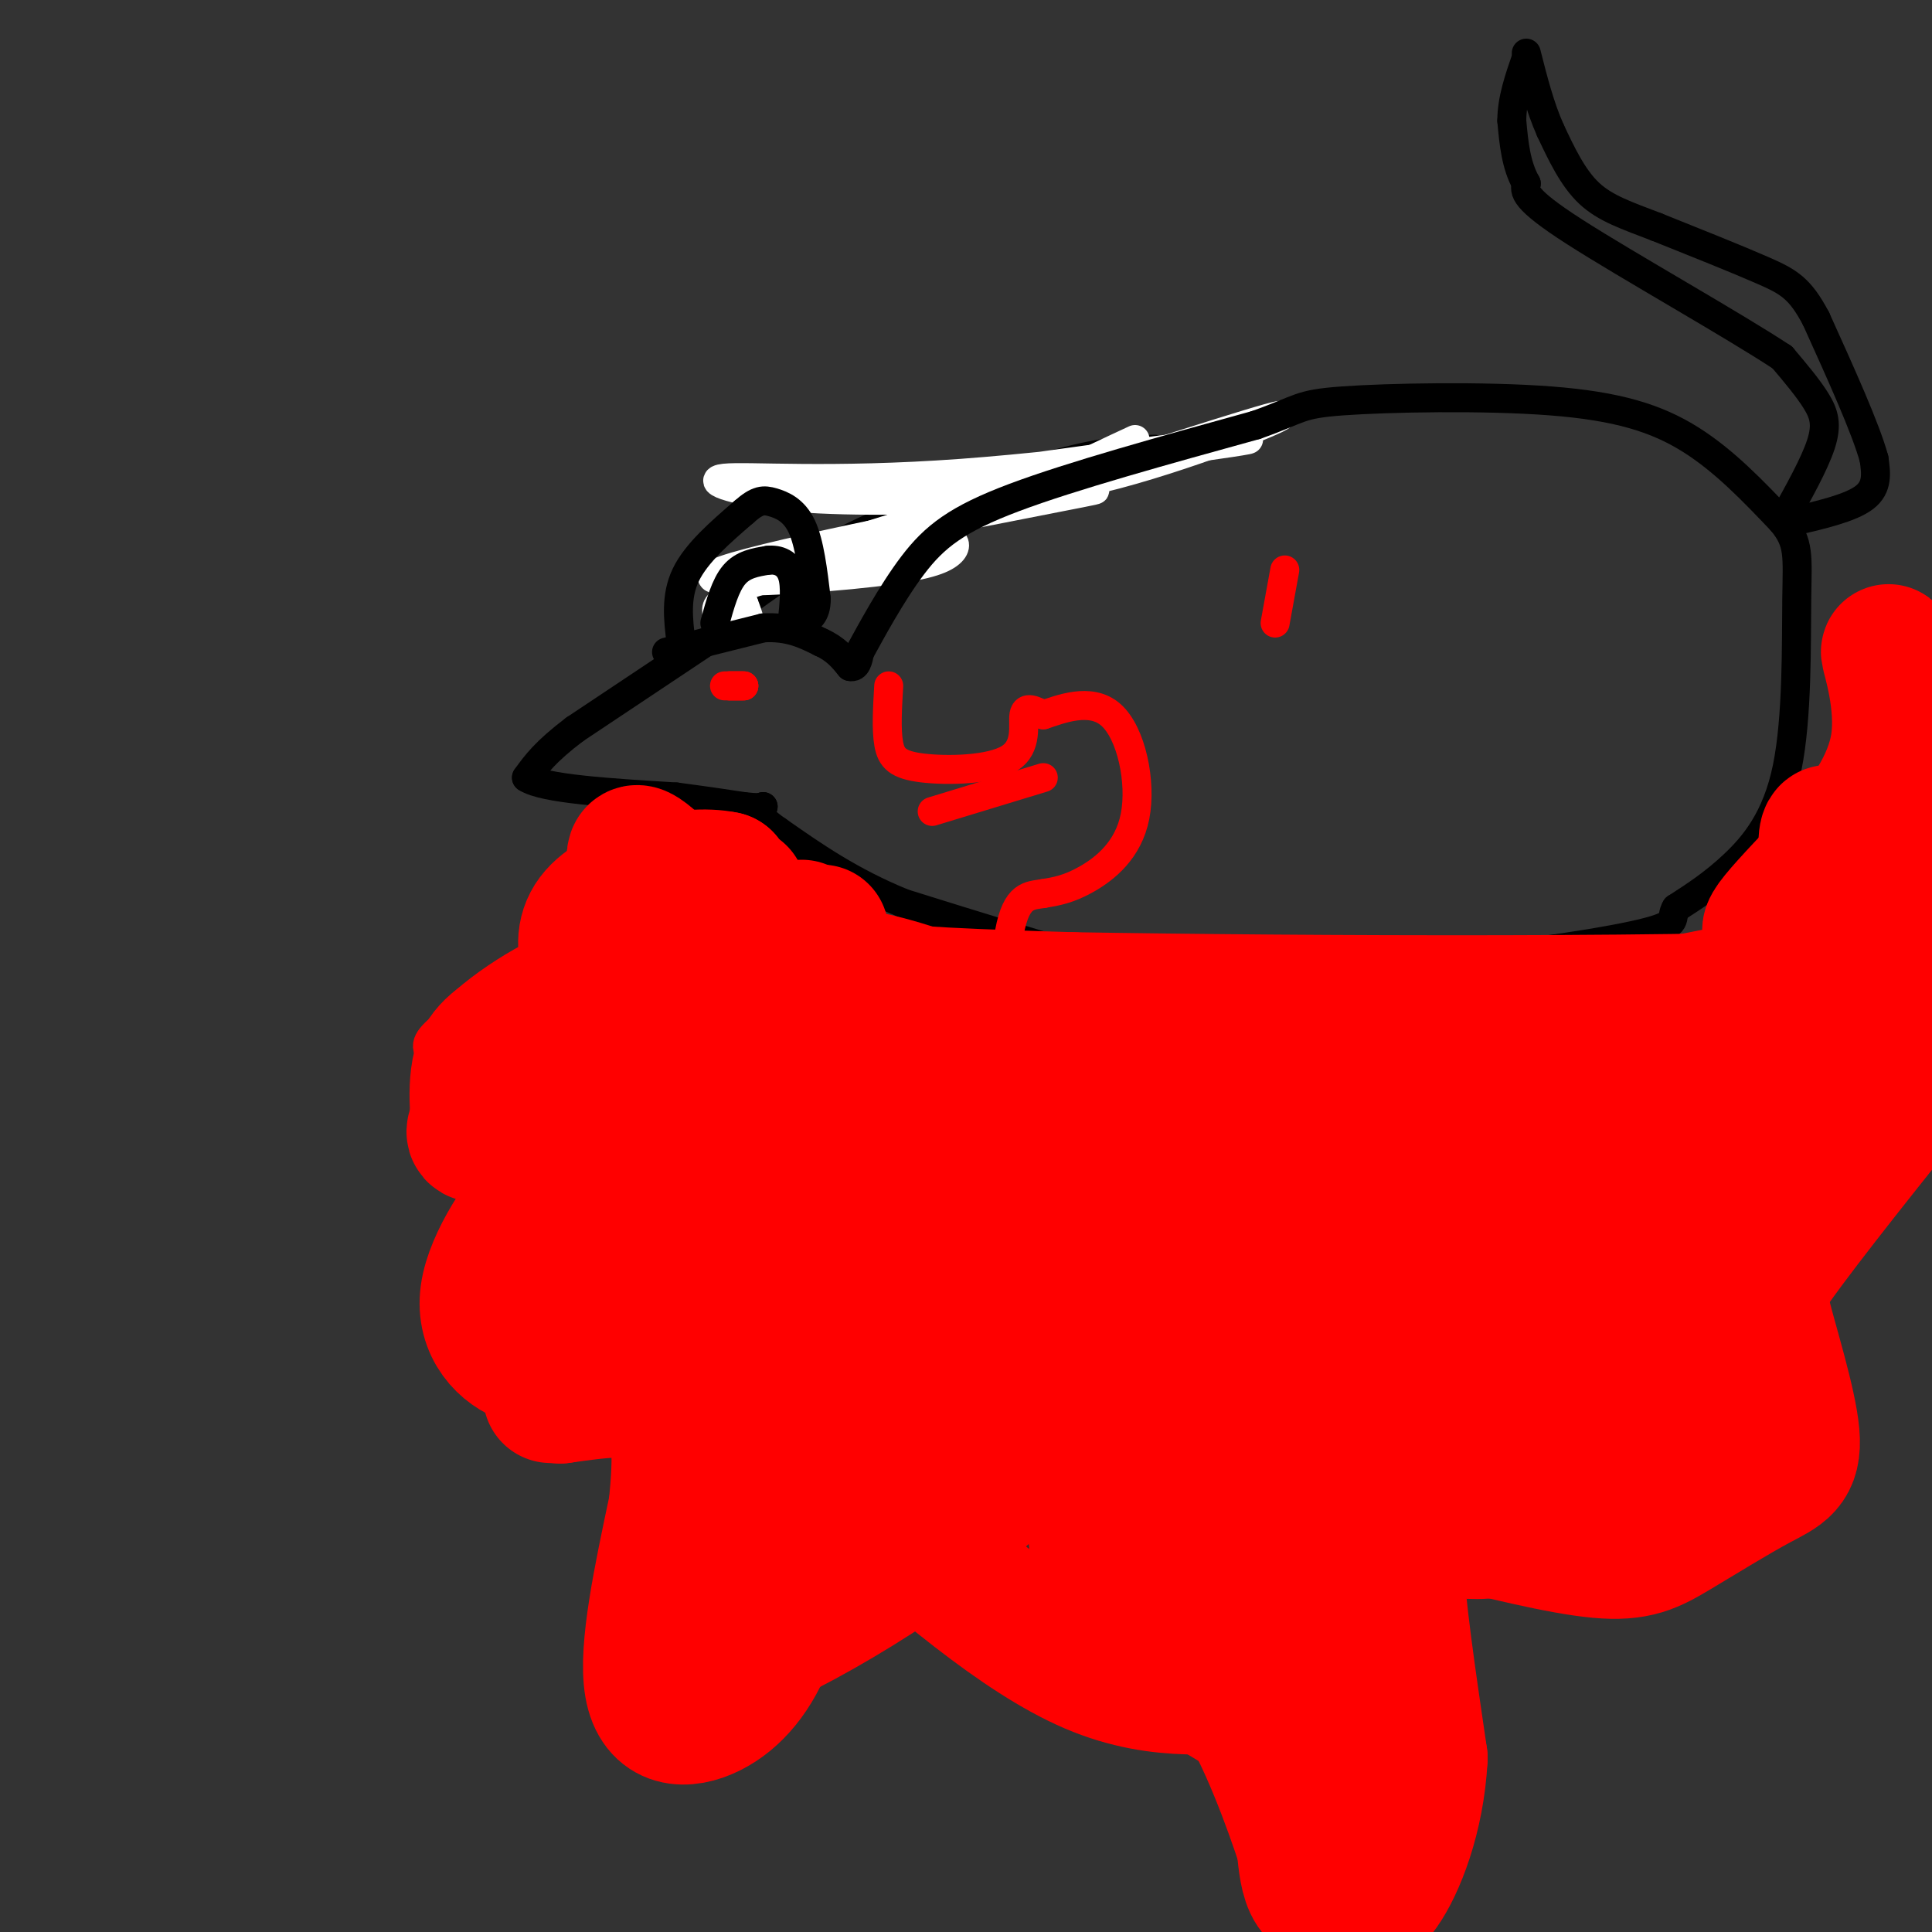 <svg viewBox='0 0 400 400' version='1.1' xmlns='http://www.w3.org/2000/svg' xmlns:xlink='http://www.w3.org/1999/xlink'><rect x="0" y="0" width="400" height="400" fill="#333333" stroke="none"/><g fill='none' stroke='#000000' stroke-width='6' stroke-linecap='round' stroke-linejoin='round'><path d='M146,133c0.000,0.000 -27.000,18.000 -27,18'/><path d='M119,151c-6.167,4.667 -8.083,7.333 -10,10'/><path d='M109,161c3.500,2.333 17.250,3.167 31,4'/><path d='M140,165c7.500,1.000 10.750,1.500 14,2'/><path d='M154,167c3.000,0.333 3.500,0.167 4,0'/><path d='M149,132c-0.044,-1.467 -0.089,-2.933 5,-7c5.089,-4.067 15.311,-10.733 27,-16c11.689,-5.267 24.844,-9.133 38,-13'/><path d='M219,96c9.667,-2.667 14.833,-2.833 20,-3'/></g>
<g fill='none' stroke='#ffffff' stroke-width='6' stroke-linecap='round' stroke-linejoin='round'><path d='M235,91c-11.250,5.232 -22.500,10.464 -13,8c9.500,-2.464 39.750,-12.625 43,-13c3.250,-0.375 -20.500,9.036 -37,13c-16.500,3.964 -25.750,2.482 -35,1'/><path d='M193,100c12.067,-2.309 59.733,-8.583 65,-9c5.267,-0.417 -31.867,5.022 -59,7c-27.133,1.978 -44.267,0.494 -49,1c-4.733,0.506 2.933,3.002 15,4c12.067,0.998 28.533,0.499 45,0'/><path d='M210,103c13.525,-0.880 24.839,-3.081 9,0c-15.839,3.081 -58.830,11.444 -69,15c-10.170,3.556 12.480,2.304 26,1c13.520,-1.304 17.909,-2.659 20,-4c2.091,-1.341 1.883,-2.669 1,-3c-0.883,-0.331 -2.442,0.334 -4,1'/><path d='M193,113c-9.786,1.821 -32.250,5.875 -27,3c5.250,-2.875 38.214,-12.679 41,-13c2.786,-0.321 -24.607,8.839 -52,18'/><path d='M155,121c-8.311,5.022 -3.089,8.578 -1,9c2.089,0.422 1.044,-2.289 0,-5'/><path d='M154,125c-1.111,-0.956 -3.889,-0.844 -5,0c-1.111,0.844 -0.556,2.422 0,4'/></g>
<g fill='none' stroke='#000000' stroke-width='6' stroke-linecap='round' stroke-linejoin='round'><path d='M138,135c0.000,0.000 20.000,-5.000 20,-5'/><path d='M158,130c5.333,-0.333 8.667,1.333 12,3'/><path d='M170,133c3.000,1.333 4.500,3.167 6,5'/><path d='M176,138c1.333,0.333 1.667,-1.333 2,-3'/><path d='M178,135c2.143,-3.881 6.500,-12.083 11,-18c4.500,-5.917 9.143,-9.548 21,-14c11.857,-4.452 30.929,-9.726 50,-15'/><path d='M260,88c9.608,-3.380 8.627,-4.329 18,-5c9.373,-0.671 29.100,-1.065 43,0c13.900,1.065 21.971,3.590 29,8c7.029,4.410 13.014,10.705 19,17'/><path d='M369,108c3.603,4.423 3.110,6.979 3,16c-0.110,9.021 0.163,24.506 -2,35c-2.163,10.494 -6.761,15.998 -11,20c-4.239,4.002 -8.120,6.501 -12,9'/><path d='M347,188c-1.398,2.191 1.106,3.170 -6,5c-7.106,1.830 -23.822,4.511 -42,6c-18.178,1.489 -37.817,1.785 -49,2c-11.183,0.215 -13.909,0.347 -23,-2c-9.091,-2.347 -24.545,-7.174 -40,-12'/><path d='M187,187c-11.000,-4.500 -18.500,-9.750 -26,-15'/><path d='M161,172c-4.833,-3.333 -3.917,-4.167 -3,-5'/><path d='M369,108c3.333,-5.956 6.667,-11.911 8,-16c1.333,-4.089 0.667,-6.311 -1,-9c-1.667,-2.689 -4.333,-5.844 -7,-9'/><path d='M369,74c-10.200,-6.733 -32.200,-19.067 -43,-26c-10.800,-6.933 -10.400,-8.467 -10,-10'/><path d='M316,38c-2.167,-3.833 -2.583,-8.417 -3,-13'/><path d='M313,25c0.000,-4.333 1.500,-8.667 3,-13'/><path d='M371,108c6.083,-1.417 12.167,-2.833 15,-5c2.833,-2.167 2.417,-5.083 2,-8'/><path d='M388,95c-1.667,-6.167 -6.833,-17.583 -12,-29'/><path d='M376,66c-3.333,-6.333 -5.667,-7.667 -11,-10c-5.333,-2.333 -13.667,-5.667 -22,-9'/><path d='M343,47c-6.178,-2.378 -10.622,-3.822 -14,-7c-3.378,-3.178 -5.689,-8.089 -8,-13'/><path d='M321,27c-2.167,-4.833 -3.583,-10.417 -5,-16'/><path d='M141,133c-0.583,-4.750 -1.167,-9.500 1,-14c2.167,-4.500 7.083,-8.750 12,-13'/><path d='M154,106c2.893,-2.583 4.125,-2.542 6,-2c1.875,0.542 4.393,1.583 6,5c1.607,3.417 2.304,9.208 3,15'/><path d='M169,124c0.000,3.333 -1.500,4.167 -3,5'/><path d='M148,129c1.083,-3.917 2.167,-7.833 4,-10c1.833,-2.167 4.417,-2.583 7,-3'/><path d='M159,116c2.200,-0.244 4.200,0.644 5,3c0.800,2.356 0.400,6.178 0,10'/></g>
<g fill='none' stroke='#ff0000' stroke-width='6' stroke-linecap='round' stroke-linejoin='round'><path d='M154,142c0.000,0.000 -3.000,0.000 -3,0'/><path d='M151,142c0.000,0.000 3.000,0.000 3,0'/><path d='M154,142c-0.167,0.000 -2.083,0.000 -4,0'/><path d='M193,168c0.000,0.000 23.000,-7.000 23,-7'/><path d='M266,118c0.000,0.000 -2.000,11.000 -2,11'/><path d='M184,142c-0.265,4.517 -0.530,9.033 0,12c0.530,2.967 1.853,4.383 7,5c5.147,0.617 14.116,0.435 18,-2c3.884,-2.435 2.681,-7.124 3,-9c0.319,-1.876 2.159,-0.938 4,0'/><path d='M216,148c3.356,-1.075 9.745,-3.762 14,0c4.255,3.762 6.376,13.974 5,21c-1.376,7.026 -6.250,10.864 -10,13c-3.750,2.136 -6.375,2.568 -9,3'/><path d='M216,185c-2.869,0.470 -5.542,0.147 -7,8c-1.458,7.853 -1.700,23.884 1,30c2.700,6.116 8.343,2.319 12,-2c3.657,-4.319 5.329,-9.159 7,-14'/><path d='M229,207c2.667,-4.000 5.833,-7.000 9,-10'/><path d='M130,171c1.917,9.500 3.833,19.000 2,24c-1.833,5.000 -7.417,5.500 -13,6'/><path d='M119,201c-4.978,1.423 -10.922,1.979 -16,4c-5.078,2.021 -9.290,5.506 -12,8c-2.710,2.494 -3.917,3.998 0,7c3.917,3.002 12.959,7.501 22,12'/><path d='M113,232c1.783,6.737 -4.759,17.579 -7,23c-2.241,5.421 -0.180,5.421 5,6c5.180,0.579 13.480,1.737 20,4c6.520,2.263 11.260,5.632 16,9'/><path d='M147,274c2.581,7.871 1.032,23.048 1,34c-0.032,10.952 1.453,17.679 10,21c8.547,3.321 24.156,3.234 34,0c9.844,-3.234 13.922,-9.617 18,-16'/><path d='M210,313c3.050,-3.764 1.677,-5.175 6,-1c4.323,4.175 14.344,13.936 24,21c9.656,7.064 18.949,11.429 25,13c6.051,1.571 8.860,0.346 12,-1c3.140,-1.346 6.611,-2.813 9,-8c2.389,-5.187 3.694,-14.093 5,-23'/><path d='M291,314c2.250,-6.119 5.375,-9.917 19,-10c13.625,-0.083 37.750,3.548 47,-3c9.250,-6.548 3.625,-23.274 -2,-40'/><path d='M355,261c4.643,-11.012 17.250,-18.542 21,-28c3.750,-9.458 -1.357,-20.845 -2,-29c-0.643,-8.155 3.179,-13.077 7,-18'/><path d='M381,186c0.167,-5.500 -2.917,-10.250 -6,-15'/></g>
<g fill='none' stroke='#ff0000' stroke-width='28' stroke-linecap='round' stroke-linejoin='round'><path d='M154,213c-3.418,2.625 -6.836,5.250 -9,10c-2.164,4.750 -3.074,11.626 1,14c4.074,2.374 13.133,0.244 17,-2c3.867,-2.244 2.541,-4.604 3,-9c0.459,-4.396 2.703,-10.827 1,-16c-1.703,-5.173 -7.351,-9.086 -13,-13'/><path d='M154,197c-2.644,-5.667 -2.756,-13.333 -3,-11c-0.244,2.333 -0.622,14.667 -1,27'/><path d='M150,213c-6.200,6.289 -21.200,8.511 -31,9c-9.800,0.489 -14.400,-0.756 -19,-2'/><path d='M100,220c0.869,-3.607 12.542,-11.625 19,-14c6.458,-2.375 7.702,0.893 10,-2c2.298,-2.893 5.649,-11.946 9,-21'/><path d='M138,183c0.636,-0.132 -2.273,10.037 -9,17c-6.727,6.963 -17.273,10.721 -23,14c-5.727,3.279 -6.636,6.080 -7,9c-0.364,2.920 -0.182,5.960 0,9'/><path d='M99,232c-0.708,2.260 -2.478,3.410 3,3c5.478,-0.410 18.206,-2.380 23,0c4.794,2.380 1.656,9.108 -1,12c-2.656,2.892 -4.828,1.946 -7,1'/><path d='M117,248c-1.459,-0.844 -1.608,-3.453 -5,0c-3.392,3.453 -10.029,12.968 -11,20c-0.971,7.032 3.722,11.581 8,13c4.278,1.419 8.139,-0.290 12,-2'/><path d='M121,279c6.107,-3.893 15.375,-12.625 24,-14c8.625,-1.375 16.607,4.607 18,14c1.393,9.393 -3.804,22.196 -9,35'/><path d='M154,314c-3.265,10.971 -6.927,20.900 -6,25c0.927,4.100 6.442,2.373 15,-2c8.558,-4.373 20.159,-11.392 29,-18c8.841,-6.608 14.920,-12.804 21,-19'/><path d='M213,300c6.190,-1.061 11.164,5.788 13,10c1.836,4.212 0.533,5.788 1,9c0.467,3.212 2.705,8.061 10,10c7.295,1.939 19.648,0.970 32,0'/><path d='M269,329c7.762,-3.238 11.167,-11.333 18,-13c6.833,-1.667 17.095,3.095 25,0c7.905,-3.095 13.452,-14.048 19,-25'/><path d='M331,291c2.442,-5.032 -0.954,-5.112 5,-4c5.954,1.112 21.257,3.415 28,4c6.743,0.585 4.927,-0.547 3,-7c-1.927,-6.453 -3.963,-18.226 -6,-30'/><path d='M361,254c-2.514,-5.435 -5.798,-4.023 0,-13c5.798,-8.977 20.678,-28.344 27,-37c6.322,-8.656 4.087,-6.600 1,-11c-3.087,-4.400 -7.025,-15.257 -9,-19c-1.975,-3.743 -1.988,-0.371 -2,3'/><path d='M378,177c-0.280,6.536 0.019,21.376 -3,33c-3.019,11.624 -9.356,20.033 -31,31c-21.644,10.967 -58.597,24.491 -83,34c-24.403,9.509 -36.258,15.003 -20,12c16.258,-3.003 60.629,-14.501 105,-26'/><path d='M346,261c16.365,-4.199 4.777,-1.695 6,-1c1.223,0.695 15.257,-0.419 -6,5c-21.257,5.419 -77.804,17.372 -83,21c-5.196,3.628 40.958,-1.069 57,-1c16.042,0.069 1.973,4.903 0,6c-1.973,1.097 8.151,-1.544 -4,2c-12.151,3.544 -46.575,13.272 -81,23'/><path d='M235,316c-9.758,0.435 6.348,-9.976 13,-15c6.652,-5.024 3.850,-4.661 21,-14c17.150,-9.339 54.253,-28.379 73,-39c18.747,-10.621 19.136,-12.824 21,-16c1.864,-3.176 5.201,-7.326 5,-10c-0.201,-2.674 -3.939,-3.874 -9,-5c-5.061,-1.126 -11.446,-2.179 -26,2c-14.554,4.179 -37.277,13.589 -60,23'/><path d='M273,242c-0.660,-0.818 27.689,-14.364 53,-23c25.311,-8.636 47.584,-12.364 50,-14c2.416,-1.636 -15.024,-1.182 -37,5c-21.976,6.182 -48.488,18.091 -75,30'/><path d='M264,240c-20.815,7.187 -35.354,10.155 -48,15c-12.646,4.845 -23.400,11.567 -10,14c13.400,2.433 50.954,0.578 59,1c8.046,0.422 -13.415,3.121 -30,9c-16.585,5.879 -28.292,14.940 -40,24'/><path d='M195,303c-6.732,5.864 -3.561,8.525 -6,7c-2.439,-1.525 -10.489,-7.235 -14,-11c-3.511,-3.765 -2.482,-5.583 0,-8c2.482,-2.417 6.418,-5.431 5,-7c-1.418,-1.569 -8.189,-1.692 20,-10c28.189,-8.308 91.340,-24.802 116,-32c24.660,-7.198 10.830,-5.099 -3,-3'/><path d='M313,239c-9.420,-0.121 -31.468,1.078 -48,4c-16.532,2.922 -27.546,7.568 -37,9c-9.454,1.432 -17.349,-0.348 -29,0c-11.651,0.348 -27.060,2.824 -3,-4c24.060,-6.824 87.589,-22.950 111,-29c23.411,-6.050 6.706,-2.025 -10,2'/><path d='M297,221c-20.405,0.952 -66.417,2.333 -97,1c-30.583,-1.333 -45.738,-5.381 -20,-7c25.738,-1.619 92.369,-0.810 159,0'/><path d='M339,215c33.795,-1.411 38.782,-4.939 8,-2c-30.782,2.939 -97.333,12.344 -138,16c-40.667,3.656 -55.449,1.561 -62,1c-6.551,-0.561 -4.872,0.411 -1,4c3.872,3.589 9.936,9.794 16,16'/><path d='M162,250c8.406,5.562 21.421,11.468 22,11c0.579,-0.468 -11.278,-7.311 -16,-12c-4.722,-4.689 -2.310,-7.224 -1,-10c1.310,-2.776 1.517,-5.793 7,-10c5.483,-4.207 16.241,-9.603 27,-15'/><path d='M201,214c0.929,-4.631 -10.250,-8.708 -20,-11c-9.750,-2.292 -18.071,-2.798 -23,-6c-4.929,-3.202 -6.464,-9.101 -8,-15'/><path d='M150,182c-7.528,-1.628 -22.348,1.801 -27,8c-4.652,6.199 0.863,15.169 7,23c6.137,7.831 12.896,14.523 16,19c3.104,4.477 2.552,6.738 2,9'/><path d='M148,241c-3.853,1.775 -14.486,1.713 -19,0c-4.514,-1.713 -2.907,-5.077 0,-9c2.907,-3.923 7.116,-8.407 8,-16c0.884,-7.593 -1.558,-18.297 -4,-29'/><path d='M133,187c-1.419,-7.555 -2.968,-11.943 0,-10c2.968,1.943 10.453,10.215 17,16c6.547,5.785 12.156,9.081 24,11c11.844,1.919 29.922,2.459 48,3'/><path d='M222,207c45.644,0.778 135.756,1.222 169,-1c33.244,-2.222 9.622,-7.111 -14,-12'/><path d='M377,194c-4.048,-2.071 -7.167,-1.250 -9,-1c-1.833,0.250 -2.381,-0.071 0,-3c2.381,-2.929 7.690,-8.464 13,-14'/><path d='M381,176c4.917,-5.833 10.708,-13.417 12,-22c1.292,-8.583 -1.917,-18.167 -2,-19c-0.083,-0.833 2.958,7.083 6,15'/><path d='M397,150c2.167,8.833 4.583,23.417 7,38'/><path d='M395,226c-12.500,15.667 -25.000,31.333 -30,39c-5.000,7.667 -2.500,7.333 0,7'/><path d='M365,272c1.548,6.278 5.418,18.472 6,25c0.582,6.528 -2.122,7.389 -7,10c-4.878,2.611 -11.929,6.972 -17,10c-5.071,3.028 -8.163,4.722 -16,4c-7.837,-0.722 -20.418,-3.861 -33,-7'/><path d='M298,314c-7.356,-0.911 -9.244,0.311 -9,9c0.244,8.689 2.622,24.844 5,41'/><path d='M294,364c-0.643,12.257 -4.750,22.399 -8,27c-3.250,4.601 -5.644,3.662 -8,3c-2.356,-0.662 -4.673,-1.046 -6,-3c-1.327,-1.954 -1.663,-5.477 -2,-9'/><path d='M270,382c-2.578,-7.889 -8.022,-23.111 -14,-32c-5.978,-8.889 -12.489,-11.444 -19,-14'/><path d='M237,336c-3.571,-1.583 -3.000,1.458 4,7c7.000,5.542 20.429,13.583 27,16c6.571,2.417 6.286,-0.792 6,-4'/><path d='M274,355c-0.524,-2.179 -4.833,-5.625 -13,-6c-8.167,-0.375 -20.190,2.321 -35,-4c-14.810,-6.321 -32.405,-21.661 -50,-37'/><path d='M176,308c-10.222,-6.067 -10.778,-2.733 -12,4c-1.222,6.733 -3.111,16.867 -5,27'/><path d='M159,339c-2.714,7.429 -7.000,12.500 -12,15c-5.000,2.500 -10.714,2.429 -12,-5c-1.286,-7.429 1.857,-22.214 5,-37'/><path d='M140,312c1.044,-10.600 1.156,-18.600 -3,-22c-4.156,-3.400 -12.578,-2.200 -21,-1'/><path d='M116,289c-3.500,-0.167 -1.750,-0.083 0,0'/><path d='M170,193c0.000,0.000 -3.000,0.000 -3,0'/><path d='M166,192c0.000,0.000 0.100,0.100 0.1,0.1'/><path d='M152,185c0.000,0.000 1.000,0.000 1,0'/></g>
</svg>
